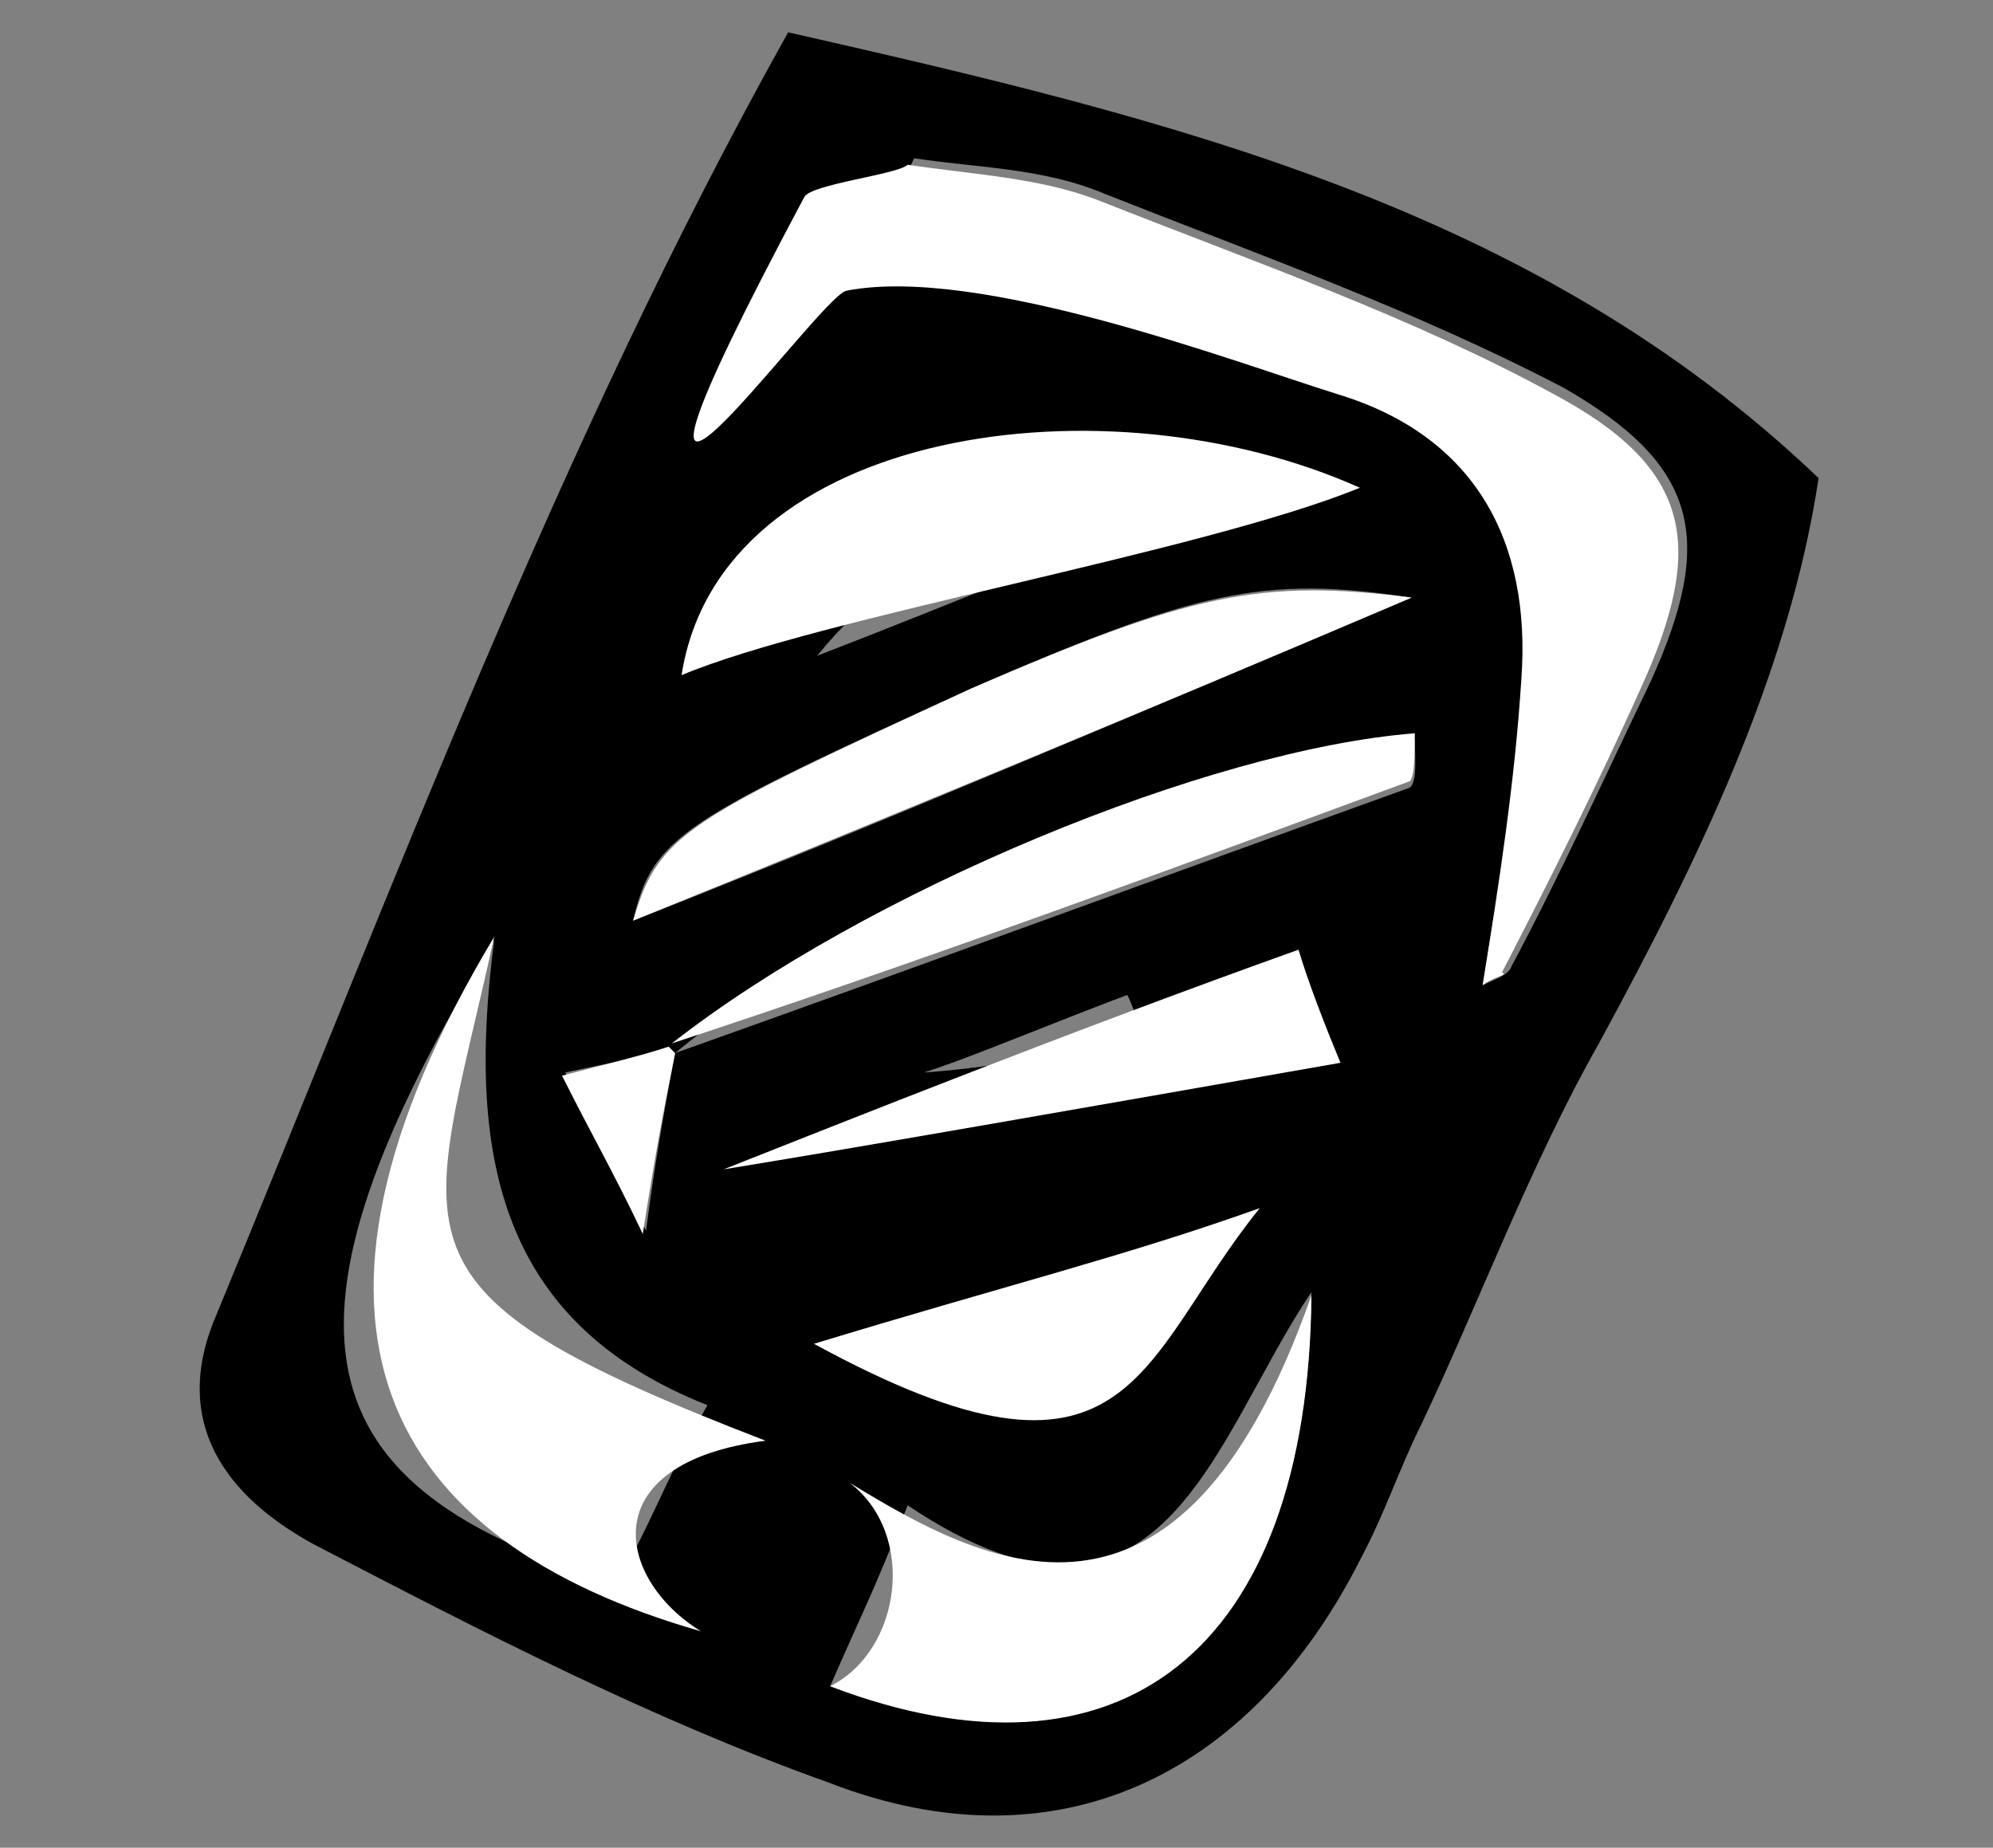 <?xml version="1.0" encoding="utf-8"?>
<!-- Generator: Adobe Illustrator 22.0.1, SVG Export Plug-In . SVG Version: 6.00 Build 0)  -->
<svg version="1.1" id="圖層_1" xmlns="http://www.w3.org/2000/svg" xmlns:xlink="http://www.w3.org/1999/xlink" x="0px" y="0px"
	 viewBox="0 0 61.7 57.2" style="enable-background:new 0 0 61.7 57.2;" xml:space="preserve">
<rect x="0" y="0" width="61.7" height="57.2" fill="#808080" stroke="none"/>
<style type="text/css">
	.st0{fill:#FFFFFF;}
</style>
<path d="M24.4,1c11.9,2.7,23.1,5.4,31.9,13.8c-0.9,6-3.7,11.8-6.8,17.5c-2.1,3.7-3.7,8-5.5,11.8c-0.7,1.4-1.1,2.7-1.9,4.2
	c-3.4,6.7-9.4,9.6-16.4,6.9c-5.6-2-10.8-4.7-16-7.4c-3.1-1.7-4.3-4.1-3-7.1C12.2,27.4,17.3,13.7,24.4,1z M20.9,32.6
	c7.6-2.7,15.2-5.5,22.7-8.2c0.3-0.1,0.2-1,0.2-1.5C37.3,23.5,26.7,27.8,20.9,32.6c-1,0.1-2,0.3-3.4,0.6c0.9,1.8,1.6,3,2.5,4.9
	C20.3,35.8,20.6,34.2,20.9,32.6z M45.9,30.5c0.4-0.2,0.8-0.3,0.9-0.6c1.5-2.8,2.9-5.9,4.3-8.8c2-4.4,1.5-6.7-2.7-9.1
	C43.8,9.6,39,7.9,34.2,6c-1.9-0.8-3.9-0.8-5.9-1.1c-0.2,0.4-0.4,0.9-0.6,1.3c1.3,1.1,2.7,3.2,3.9,3c3.9-0.9,6.6,2,9.9,2.9
	c4.4,1.3,5.9,4.6,5.7,8.8C47.1,24,46.4,27.3,45.9,30.5z M25.7,52.2c9,3.4,14.8-1.1,14.9-12.2c-3.1,4.6-4.6,11.9-12.5,6.6
	C27,49.4,26.7,49.9,25.7,52.2z M21.9,43.5c-6.3-2.5-7.5-7.5-6.6-14.4c-7.3,12-6,17,3.8,19.9C20.1,47.3,20.7,45.6,21.9,43.5z
	 M43.7,18.5c-4.6-0.7-6.7-0.2-13.6,2.8c-9,4.1-9.9,4.6-10.5,7.2C27.5,25.4,35.4,22,43.7,18.5z M38.9,14.9
	c-6.4,0.2-10.8,1.9-13.6,5.4C29.7,18.6,34,16.8,38.9,14.9z M35.4,32.1c-0.2-0.5-0.3-0.9-0.5-1.3c-2.4,0.9-5,2-6.3,2.4
	C30.2,33.1,32.8,32.7,35.4,32.1z M29.5,41.2c4.8-0.1,4.8-0.1,6.7-2.8C34.2,39.4,32.4,40,29.5,41.2z"/>
<path class="st0" d="M45.9,30.5c0.5-3.1,1-6.3,1.2-9.5c0.3-4.2-1.4-7.5-5.7-8.8c-3.2-1-11.1-4-15.2-3.2c-0.9,0.2-9.3,12.1-1.3-2.9
	c0.2-0.4,2.9-0.7,3.2-1c2,0.3,4.1,0.4,5.9,1.1c4.8,1.9,9.7,3.6,14.1,6c4.3,2.3,4.7,4.7,2.7,9.1c-1.3,2.9-2.8,5.9-4.3,8.8
	C46.7,30.2,46.3,30.2,45.9,30.5z"/>
<path class="st0" d="M25.7,52.2c2.2-1.1,2.7-4.7,0.6-6.3c4.1,2.5,10.2,5.9,14.3-5.8C40.5,51.2,34.6,55.6,25.7,52.2z"/>
<path class="st0" d="M23.7,44.6c-5.4,0.7-4.6,4.3-2,5.9C11.9,47.7,8.1,41,15.3,29C13.2,38.6,11.5,39.9,23.7,44.6z"/>
<path class="st0" d="M20.8,32.3c6-4.7,16.6-9.1,23-9.6c0,0.6,0,1.5-0.2,1.5C36,27,28.4,29.8,20.8,32.3L20.8,32.3z"/>
<path class="st0" d="M43.7,18.5c-8.2,3.5-16.2,6.8-24.1,10c0.8-2.7,1.6-3.1,10.5-7.2C36.8,18.4,39,17.9,43.7,18.5z"/>
<path class="st0" d="M42.1,15.1c-4.9,2-16.7,4-21,5.8C22.3,13.2,34.3,11.6,42.1,15.1z"/>
<path class="st0" d="M41.5,32.9c-7.4,1.3-14.8,2.6-19.1,3.3c3.8-1.5,10.8-4.3,17.8-6.8C40.5,30.4,41,31.7,41.5,32.9z"/>
<path class="st0" d="M25.2,41.6c5.9-1.8,9.6-2.7,13.8-4.2C35.2,42.1,35.1,47,25.2,41.6z"/>
<path class="st0" d="M20.9,32.6c-0.3,1.5-0.6,3-1,5.6c-0.9-1.9-1.6-3.1-2.5-4.9c1.5-0.4,2.4-0.6,3.3-0.9L20.9,32.6z"/>
</svg>
